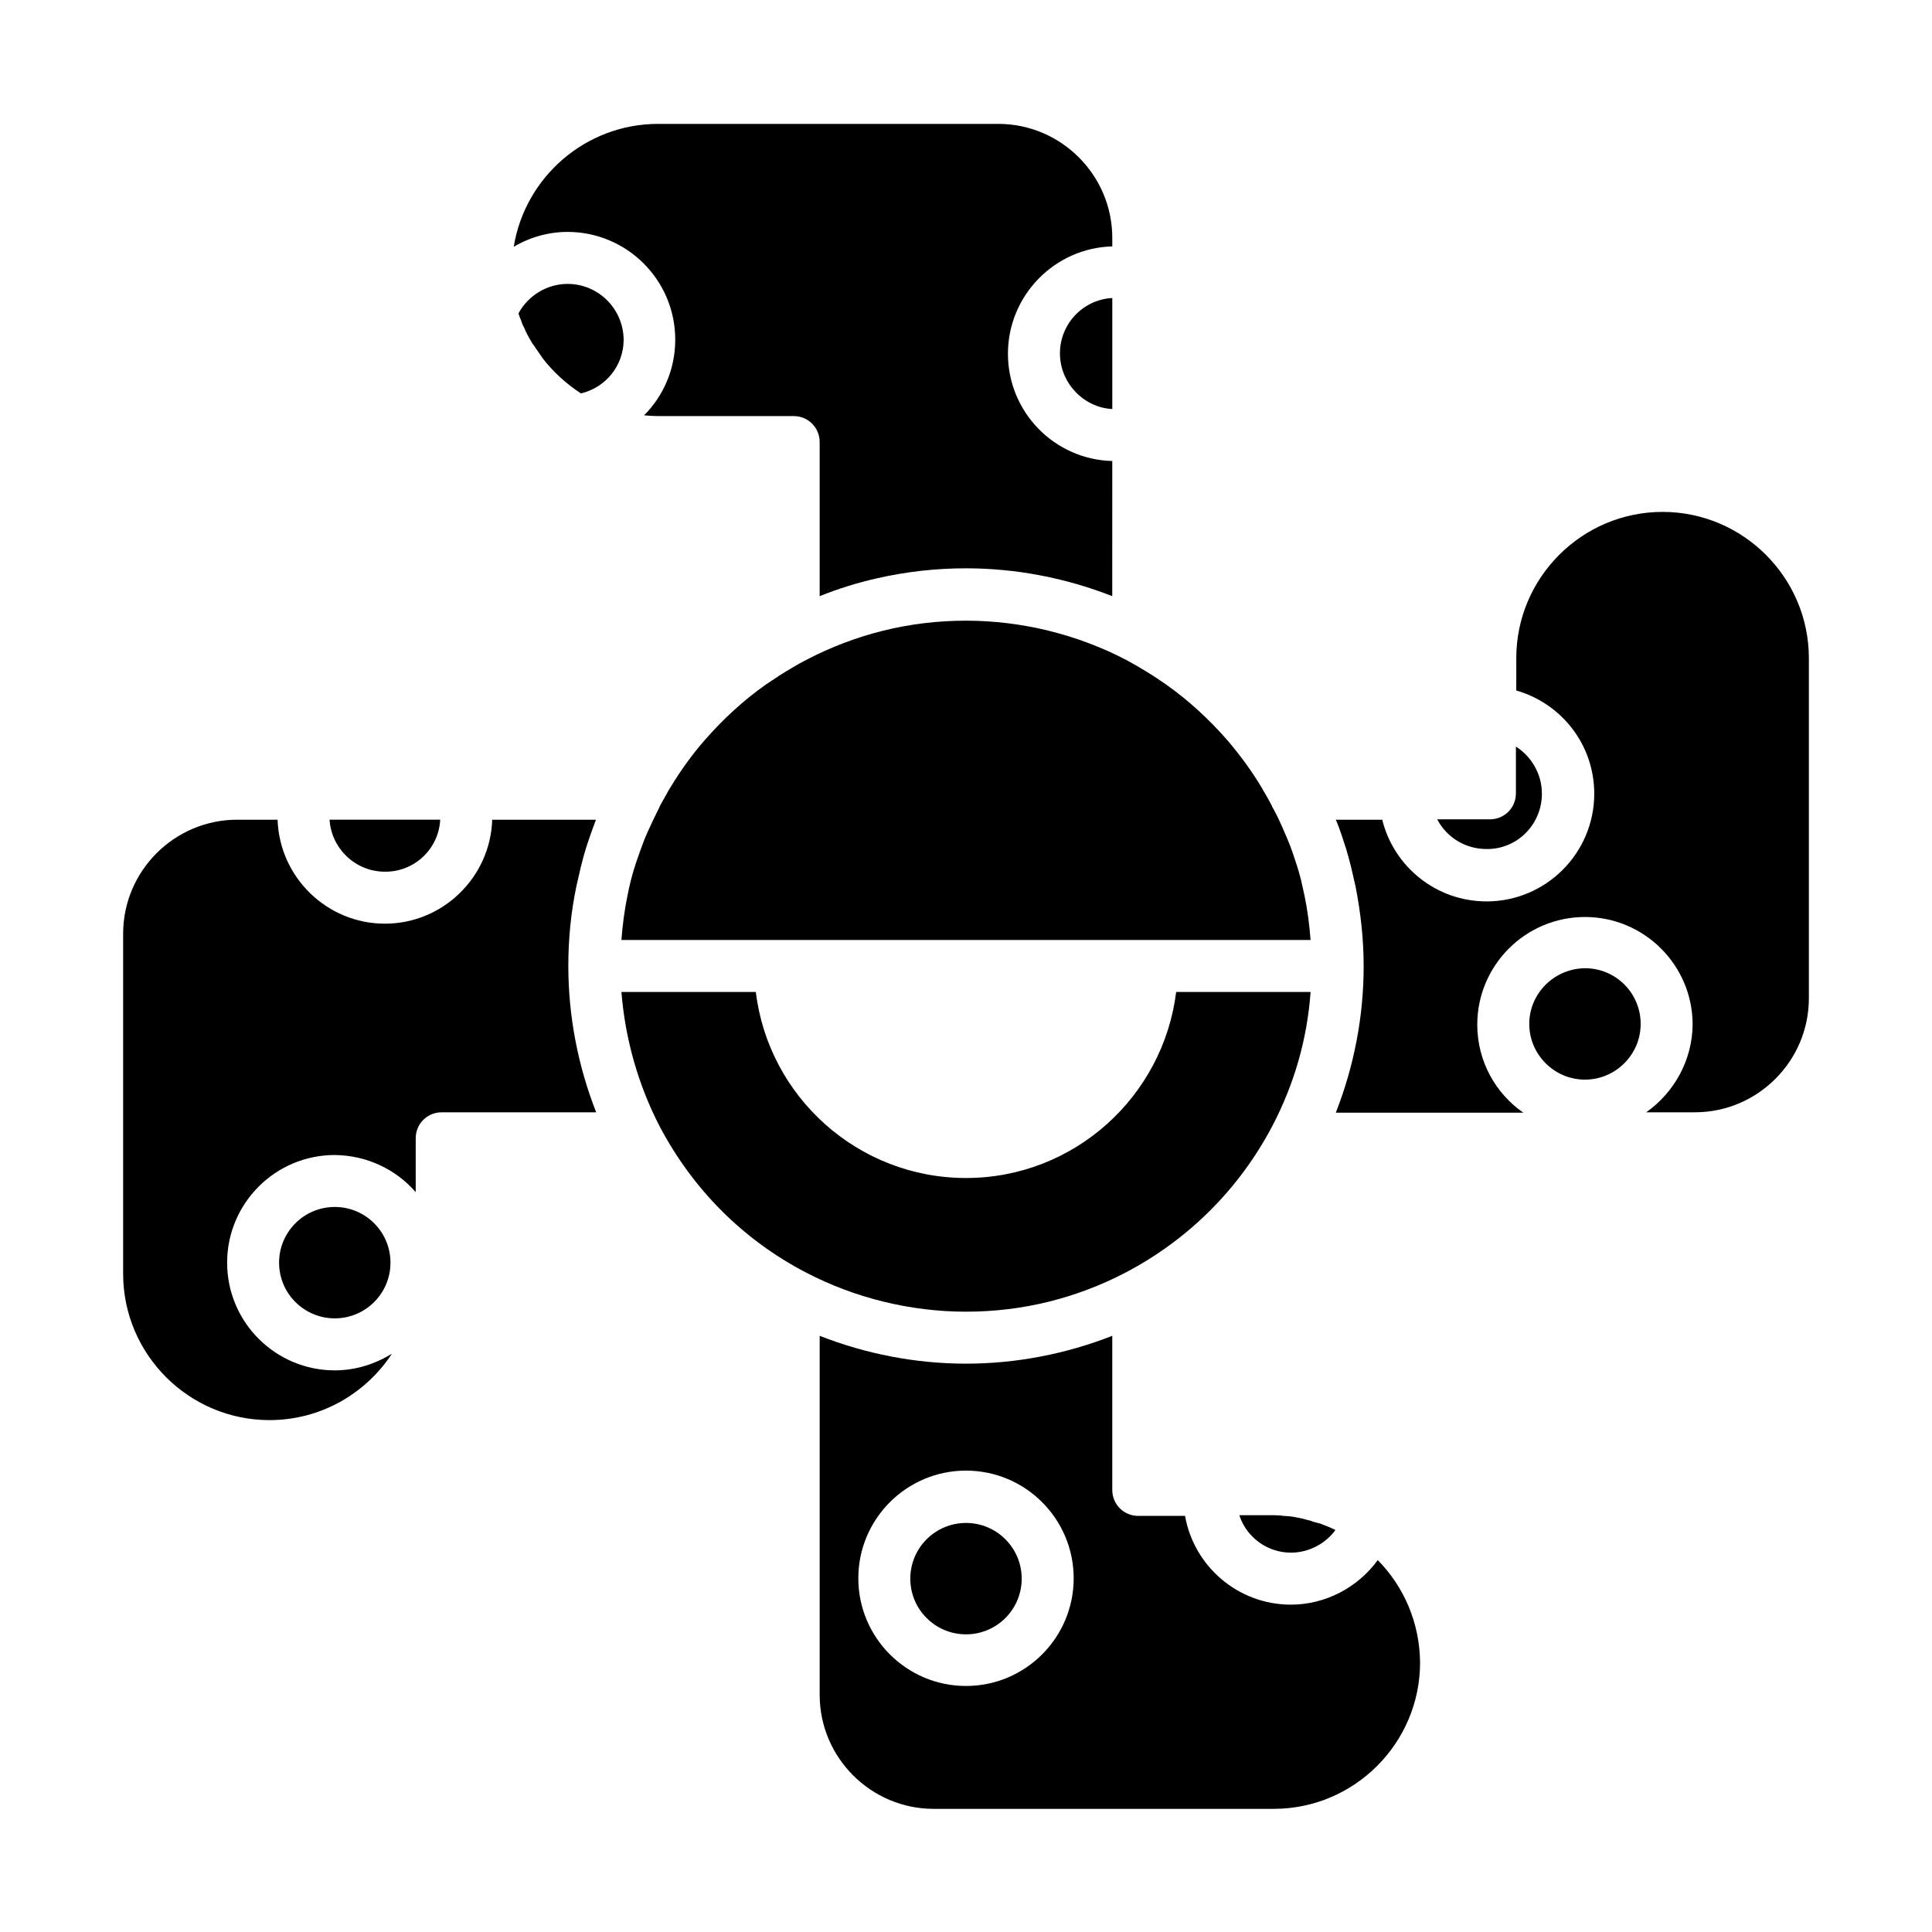 <?xml version="1.0" encoding="UTF-8"?>
<!-- Uploaded to: ICON Repo, www.iconrepo.com, Generator: ICON Repo Mixer Tools -->
<svg fill="#000000" width="800px" height="800px" version="1.1" viewBox="144 144 512 512" xmlns="http://www.w3.org/2000/svg">
 <g>
  <path d="m509.12 557.44c-5.215 7.184-13.777 11.809-23.027 11.809-13.973 0-25.684-10.137-28.043-23.52h-12.398c-3.836 0-6.887-3.051-6.887-6.887v-40.836c-12.301 4.82-25.484 7.379-38.77 7.379s-26.469-2.559-38.77-7.379v95.152c0 16.629 13.578 30.207 30.207 30.207h90.133c21.352 0 38.77-17.418 38.77-38.77-0.098-10.625-4.328-20.168-11.215-27.156zm-109.12 33.359c-15.742 0-28.535-12.793-28.535-28.535 0-15.742 12.793-28.535 28.535-28.535s28.535 12.793 28.535 28.535c0 15.742-12.793 28.535-28.535 28.535z"/>
  <path d="m442.41 481.18c16.629-8.758 30.012-22.141 38.77-38.77 5.805-11.121 9.25-23.027 10.137-35.523h-35.621c-3.445 27.75-27.059 49.297-55.695 49.297-28.633 0-52.348-21.551-55.695-49.297h-35.621c0.984 12.398 4.43 24.602 10.137 35.621 8.758 16.629 22.043 30.012 38.672 38.672 12.988 6.789 27.75 10.43 42.508 10.43 14.957 0 29.223-3.543 42.41-10.43z"/>
  <path d="m247.48 478.62c0 8.152-6.606 14.758-14.758 14.758s-14.762-6.606-14.762-14.758 6.609-14.762 14.762-14.762 14.758 6.609 14.758 14.762"/>
  <path d="m254.17 459.93v-14.27c0-3.836 3.051-6.887 6.887-6.887h40.934c-4.82-12.301-7.379-25.484-7.379-38.77 0-7.184 0.688-14.27 2.164-21.254 0.395-1.672 0.789-3.445 1.18-5.117 0.395-1.672 0.887-3.344 1.379-5.019 0.789-2.461 1.672-4.922 2.559-7.281v-0.098h-27.453c-0.492 15.254-13.086 27.551-28.438 27.551s-27.945-12.301-28.438-27.551h-10.723c-16.629 0-30.207 13.578-30.207 30.207v90.133c0 21.352 17.418 38.77 38.77 38.77 13.578 0 25.484-6.988 32.473-17.613-4.43 2.754-9.645 4.43-15.152 4.43-15.742 0-28.535-12.793-28.535-28.535 0-15.742 12.793-28.535 28.535-28.535 8.555 0.098 16.23 3.836 21.445 9.84z"/>
  <path d="m580.27 438.77h12.891c16.629 0 30.207-13.578 30.207-30.207v-90.133c0-21.352-17.418-38.77-38.77-38.77-21.352 0-38.77 17.418-38.77 38.77v8.562c12.004 3.445 20.664 14.367 20.664 27.355 0 15.742-12.793 28.535-28.535 28.535-13.383 0-24.602-9.25-27.652-21.648h-12.301c0 0.098 0 0.098 0.098 0.195 0.984 2.363 1.77 4.82 2.559 7.281 0.492 1.672 0.984 3.344 1.379 5.019 0.395 1.672 0.789 3.344 1.18 5.117 1.379 6.988 2.164 14.07 2.164 21.254 0 13.285-2.559 26.469-7.379 38.77h49.691c-7.379-5.117-12.203-13.676-12.203-23.32 0-15.742 12.793-28.535 28.535-28.535 15.742 0 28.535 12.793 28.535 28.535-0.094 9.441-4.914 18.004-12.293 23.219z"/>
  <path d="m414.76 562.36c0 8.152-6.609 14.758-14.758 14.758-8.152 0-14.762-6.606-14.762-14.758s6.609-14.762 14.762-14.762c8.148 0 14.758 6.609 14.758 14.762"/>
  <path d="m549.27 415.35c0 8.07 6.594 14.762 14.762 14.762 8.07 0 14.762-6.594 14.762-14.762 0-8.168-6.594-14.762-14.762-14.762-8.172 0.102-14.762 6.695-14.762 14.762z"/>
  <path d="m552.62 354.34c0-5.215-2.754-9.84-6.887-12.496v12.398c0 3.836-3.051 6.887-6.887 6.887h-13.973c2.461 4.723 7.379 7.871 13.086 7.871 8.066 0.102 14.66-6.492 14.66-14.66z"/>
  <path d="m445.66 393.11h45.656c-0.297-3.938-0.789-7.773-1.574-11.609-0.297-1.477-0.688-2.953-0.984-4.43-0.395-1.477-0.789-2.953-1.277-4.328-0.688-2.164-1.379-4.231-2.262-6.297-0.297-0.688-0.59-1.379-0.887-2.066-0.887-2.066-1.77-4.035-2.856-6.004l-0.395-0.688v-0.098c-0.59-1.18-1.18-2.164-1.672-3.051-0.395-0.688-0.789-1.277-1.082-1.871-2.656-4.43-5.707-8.562-9.055-12.496-4.82-5.512-10.234-10.527-16.234-14.762-3.344-2.363-6.887-4.527-10.527-6.496-12.988-6.789-27.75-10.43-42.508-10.43-14.957 0-29.227 3.543-42.41 10.43-2.461 1.277-4.723 2.656-7.086 4.133-1.18 0.789-2.363 1.574-3.543 2.363-6.004 4.231-11.414 9.25-16.234 14.762-3.344 3.836-6.394 8.07-9.055 12.496-0.395 0.59-0.789 1.277-1.082 1.871-0.59 0.984-1.082 1.969-1.77 3.148v0.098l-0.297 0.59c-0.984 1.969-1.969 4.035-2.856 6.004-0.297 0.688-0.59 1.379-0.887 2.066-0.789 2.066-1.574 4.231-2.262 6.297-0.492 1.477-0.887 2.856-1.277 4.328-0.395 1.477-0.688 2.953-0.984 4.43-0.789 3.836-1.277 7.676-1.574 11.609z"/>
  <path d="m294.41 219.24c-5.41 0-10.43 3.051-12.988 7.773 0 0.098 0.098 0.297 0.098 0.395 0.098 0.395 0.297 0.887 0.492 1.277 0.098 0.195 0.098 0.395 0.195 0.59 0.098 0.395 0.297 0.789 0.492 1.18 0.098 0.195 0.195 0.395 0.297 0.59 0.195 0.395 0.297 0.789 0.492 1.082 0.098 0.195 0.195 0.395 0.297 0.59 0.195 0.395 0.395 0.688 0.59 1.082 0.098 0.195 0.195 0.297 0.297 0.492 0.195 0.395 0.395 0.789 0.688 1.082 0.098 0.098 0.195 0.297 0.297 0.395 0.195 0.395 0.492 0.789 0.789 1.18 0.098 0.098 0.098 0.195 0.195 0.297 0.297 0.395 0.59 0.887 0.887 1.277 0 0.098 0.098 0.098 0.098 0.195 2.856 3.738 6.394 6.988 10.332 9.543 6.594-1.574 11.316-7.379 11.316-14.27-0.102-8.16-6.695-14.75-14.863-14.75z"/>
  <path d="m486.1 555.47c4.723 0 9.152-2.363 11.809-6.004-0.395-0.195-0.887-0.395-1.277-0.59-0.098 0-0.098-0.098-0.195-0.098-0.492-0.195-0.984-0.395-1.477-0.59-0.195-0.098-0.297-0.098-0.492-0.195-0.395-0.195-0.887-0.297-1.277-0.395-0.195-0.098-0.395-0.098-0.688-0.195-0.395-0.098-0.789-0.195-1.18-0.395-0.297-0.098-0.492-0.098-0.789-0.195-0.395-0.098-0.789-0.195-1.082-0.297-0.297-0.098-0.59-0.098-0.887-0.195-0.297-0.098-0.688-0.098-0.984-0.195-0.395-0.098-0.688-0.098-1.082-0.195-0.297 0-0.59-0.098-0.887-0.098-0.395 0-0.887-0.098-1.277-0.098-0.195 0-0.492 0-0.688-0.098-0.688 0-1.379-0.098-2.066-0.098h-9.152c1.863 5.797 7.375 9.93 13.672 9.93z"/>
  <path d="m260.66 361.23h-29.324c0.492 7.676 6.887 13.777 14.66 13.777 7.777 0.094 14.27-6.004 14.664-13.777z"/>
  <path d="m438.77 252.4v-29.422c-7.773 0.395-13.875 6.887-13.875 14.66 0 7.773 6.199 14.367 13.875 14.762z"/>
  <path d="m294.41 205.46c15.742 0 28.535 12.793 28.535 28.535 0 7.871-3.148 14.957-8.266 20.074 1.277 0.098 2.559 0.195 3.836 0.195h35.816c3.836 0 6.887 3.051 6.887 6.887v40.836c4.922-1.969 9.938-3.543 15.152-4.723 7.773-1.77 15.645-2.656 23.617-2.656 13.285 0 26.469 2.559 38.77 7.379l0.008-35.812c-15.352-0.395-27.652-12.988-27.652-28.438s12.398-28.043 27.652-28.438v-2.262c0-16.629-13.578-30.207-30.207-30.207h-90.133c-19.285 0-35.324 14.168-38.277 32.57 4.324-2.562 9.246-3.941 14.262-3.941z"/>
 </g>
</svg>